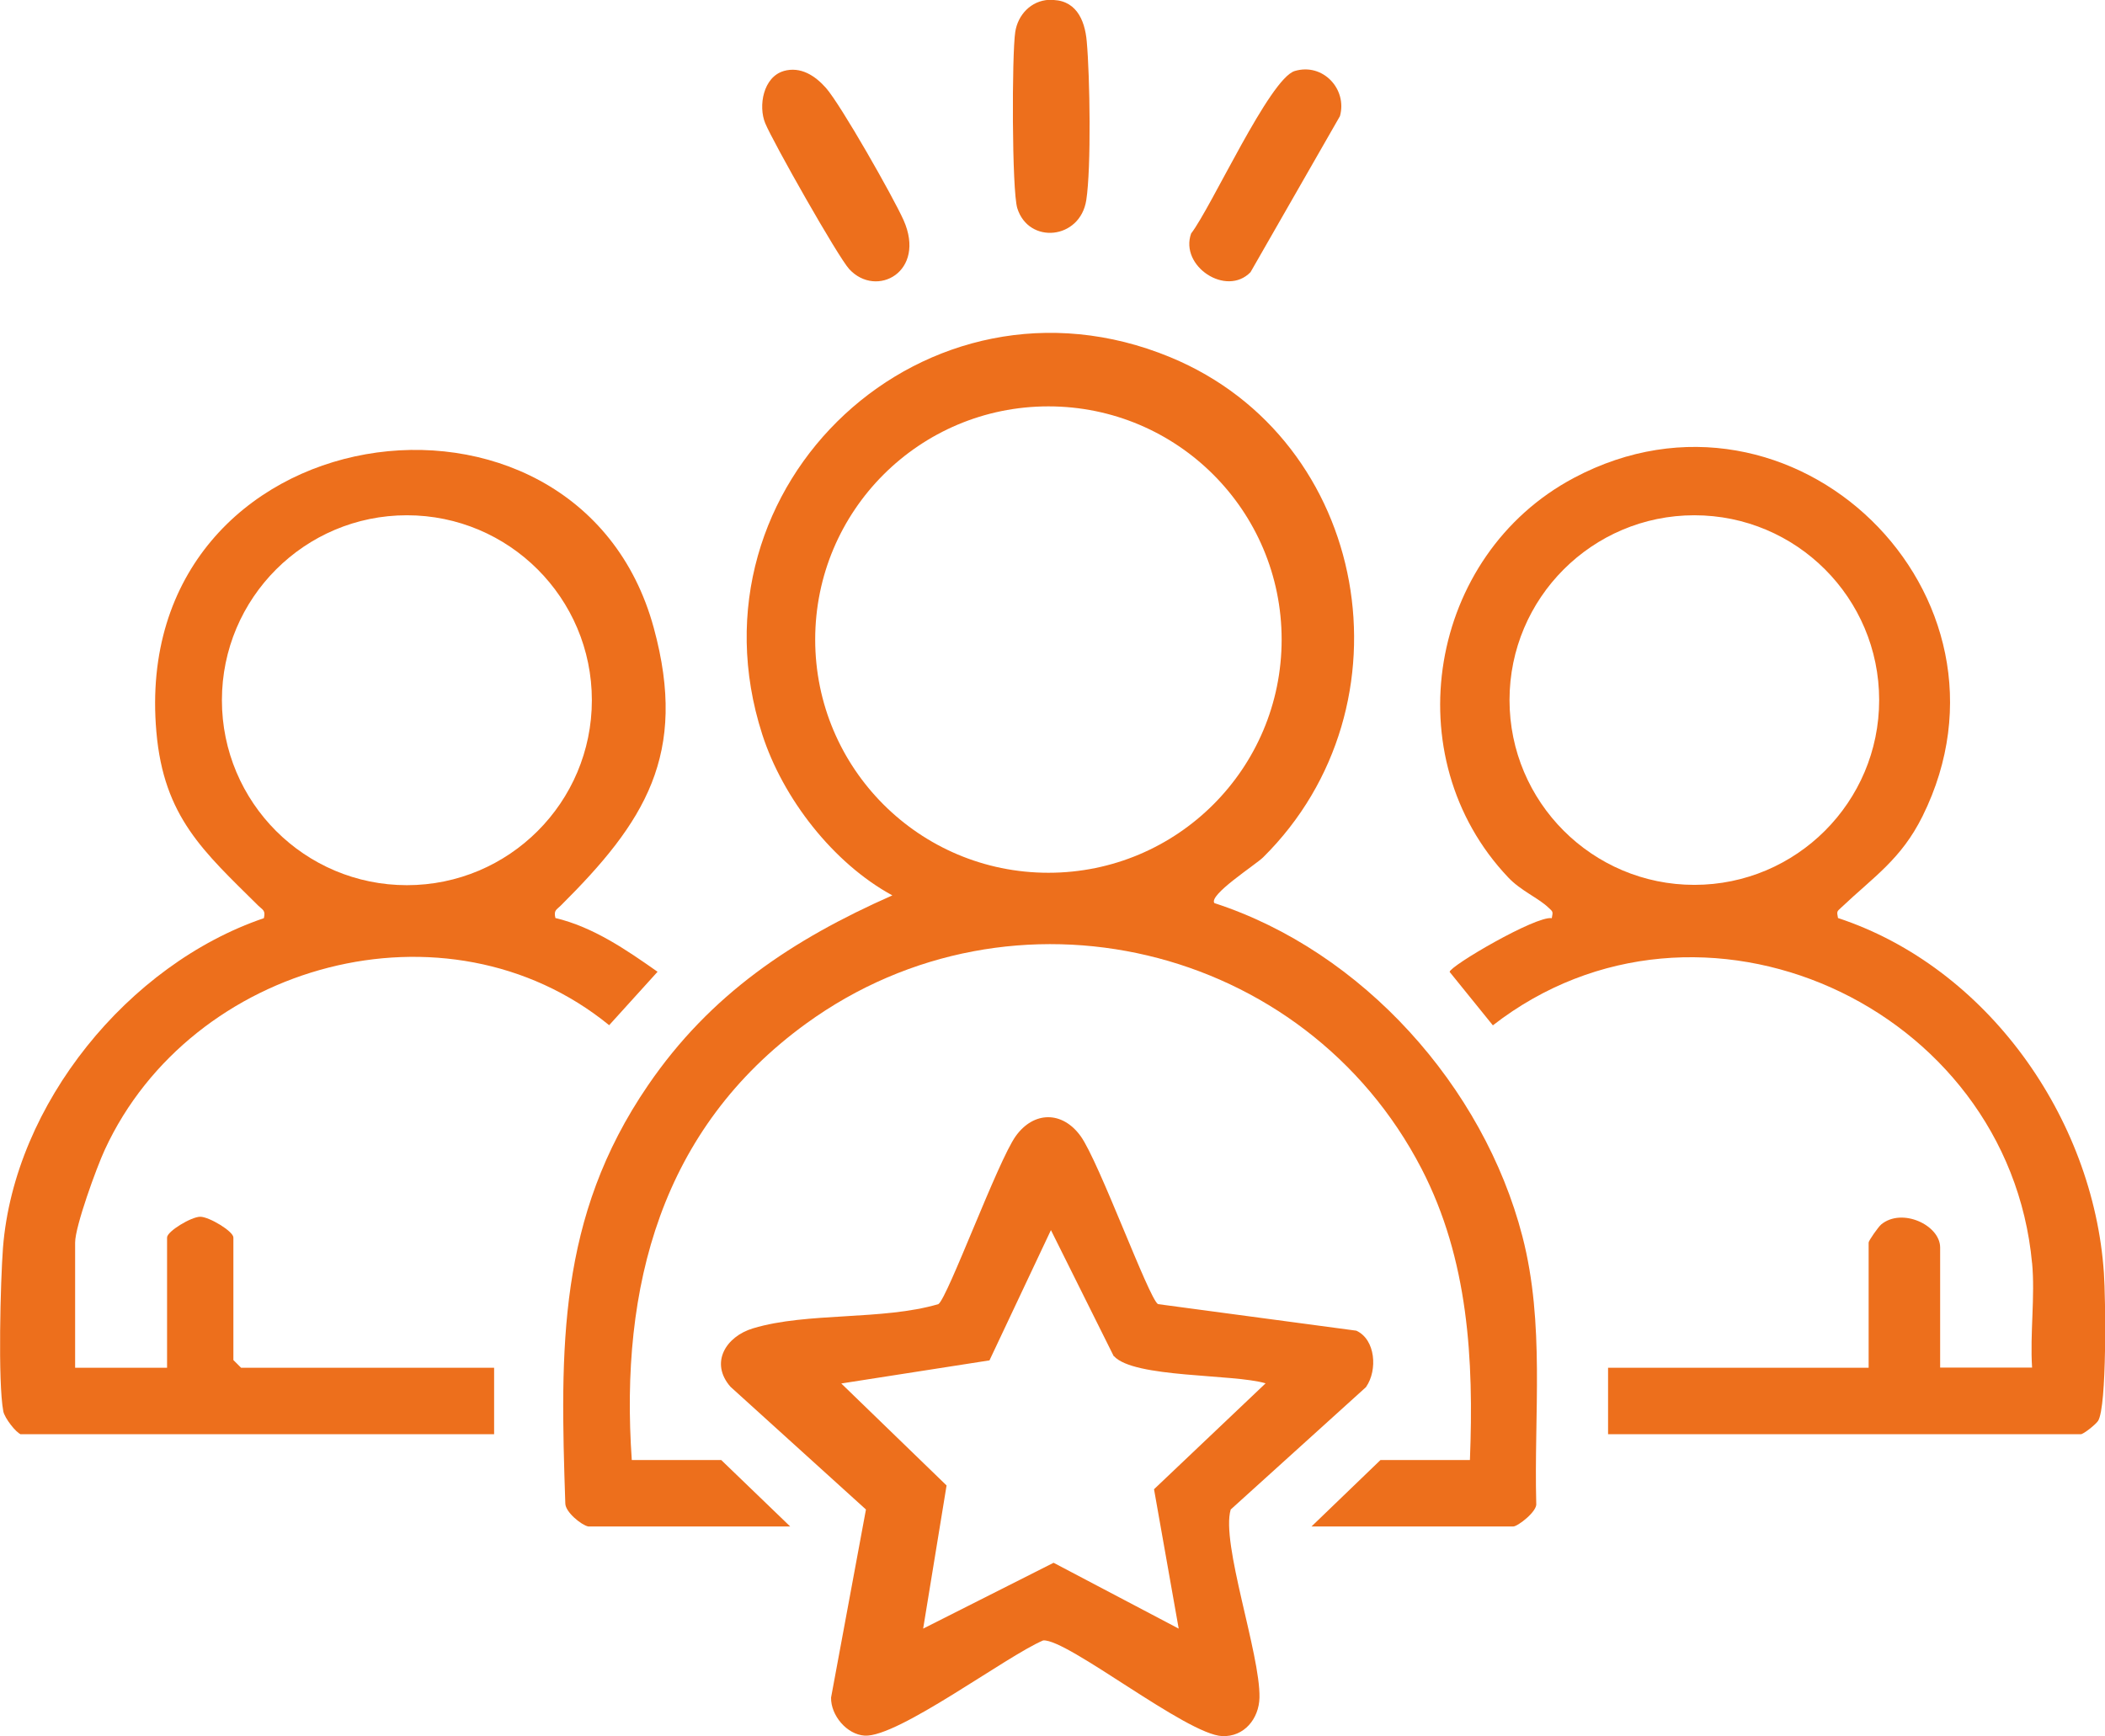<?xml version="1.0" encoding="UTF-8"?>
<svg id="katman_1" data-name="katman 1" xmlns="http://www.w3.org/2000/svg" viewBox="0 0 133.94 110.5">
  <path d="M37.43,97.14c-.44-.09-1.46-.92-1.46-1.47-.33-9.89-.5-18.18,5.26-26.6,3.96-5.8,9.19-9.28,15.55-12.09-3.77-2.05-6.97-6.18-8.28-10.25-5.11-15.9,10.46-30.4,25.96-24,12.72,5.25,15.65,22.19,5.91,31.83-.49.48-3.48,2.39-3.1,2.91,9.42,3.06,17.13,11.67,19.6,21.21,1.44,5.57.73,11.28.88,16.99.09.5-1.18,1.47-1.46,1.47h-12.84l4.39-4.23h5.69c.25-6.4-.09-12.76-3.08-18.54-7.42-14.33-26.02-18.77-39.16-9.23-9.22,6.7-11.86,16.73-11.09,27.77h5.69l4.39,4.23h-12.84ZM81.55,40.7c0-8.2-6.64-14.84-14.84-14.84s-14.84,6.64-14.84,14.84,6.64,14.84,14.84,14.84,14.84-6.64,14.84-14.84Z" style="fill: #ed6f1c;"/>
  <path d="M66.75,0c1.67-.09,2.28,1.21,2.4,2.65.2,2.2.29,8.01-.03,10.08-.39,2.53-3.67,2.83-4.39.52-.35-1.13-.35-9.78-.13-11.22.17-1.1,1.01-1.98,2.14-2.04Z" style="fill: #ed6f1c;"/>
  <path d="M82.38,4.52c1.79-.54,3.36,1.15,2.88,2.87l-5.69,9.93c-1.54,1.59-4.52-.38-3.78-2.46,1.3-1.69,4.99-9.85,6.59-10.34Z" style="fill: #ed6f1c;"/>
  <path d="M49.86,4.52c1.09-.31,2.01.3,2.7,1.08.96,1.1,4.26,6.91,4.93,8.4,1.47,3.3-1.72,5-3.45,3.13-.72-.78-4.85-8.08-5.35-9.29-.45-1.09-.13-2.94,1.18-3.32Z" style="fill: #ed6f1c;"/>
  <path d="M129.3,80.39c-1.52-16.4-21.17-25.35-34.31-15.14l-2.75-3.4c0-.37,5.5-3.59,6.5-3.42.09-.45.06-.41-.21-.67-.65-.62-1.77-1.08-2.56-1.92-7.27-7.66-5.07-20.52,4.18-25.43,13.94-7.4,29.16,7.44,22.18,21.53-1.36,2.74-3.1,3.85-5.17,5.81-.27.26-.3.22-.21.67,9.48,3.13,16.25,12.7,16.92,22.59.11,1.55.2,8.5-.37,9.41-.15.23-.93.85-1.1.85h-30.08v-4.23h16.58v-7.97c0-.12.62-1,.8-1.15,1.32-1.09,3.75.04,3.75,1.47v7.64h5.85c-.14-2.16.2-4.54,0-6.67ZM119.57,44.55c0-6.5-5.27-11.76-11.76-11.76s-11.76,5.27-11.76,11.76,5.27,11.76,11.76,11.76,11.76-5.27,11.76-11.76Z" style="fill: #ed6f1c;"/>
  <path d="M1.34,91.28c-.31-.09-1.05-1.04-1.13-1.47-.35-1.83-.18-8.31-.02-10.41.72-9.14,7.98-18.04,16.6-20.97.12-.5-.07-.52-.35-.79-3.48-3.45-6.02-5.64-6.49-11.07-1.79-20.43,26.79-24.47,31.65-6.61,2.2,8.07-.59,12.37-5.92,17.67-.27.27-.46.29-.34.79,2.4.57,4.51,2.02,6.5,3.42l-3.08,3.4c-10.33-8.42-26.59-3.99-32.09,7.92-.52,1.12-1.89,4.88-1.89,5.91v7.97h5.85v-8.29c0-.39,1.54-1.32,2.11-1.32s2.11.93,2.11,1.32v7.8l.49.49h16.1v4.23H1.34ZM37.66,44.56c0-6.5-5.27-11.77-11.77-11.77s-11.77,5.27-11.77,11.77,5.27,11.77,11.77,11.77,11.77-5.27,11.77-11.77Z" style="fill: #ed6f1c;"/>
  <path d="M86.93,88.26l-8.62,7.8c-.64,2.12,1.89,9.21,1.83,11.97-.03,1.35-.98,2.51-2.37,2.45-2.26-.09-9.84-6.19-11.39-6.09-2.34.99-9.25,6.19-11.36,6.06-1.14-.07-2.16-1.29-2.14-2.42l2.22-11.97-8.62-7.81c-1.33-1.52-.3-3.2,1.44-3.72,3.44-1.04,8.23-.49,11.79-1.54.59-.4,3.78-9.1,4.92-10.69s2.96-1.62,4.13,0,4.33,10.31,4.92,10.69l12.62,1.69c1.23.56,1.36,2.51.63,3.57ZM70.87,86.31l-4-8.03-3.91,8.29-9.43,1.47,6.7,6.49-1.49,9.11,8.3-4.19,7.96,4.19-1.57-8.87,7.1-6.74c-2.05-.61-8.38-.33-9.65-1.73Z" style="fill: #ed6f1c;"/>
</svg>